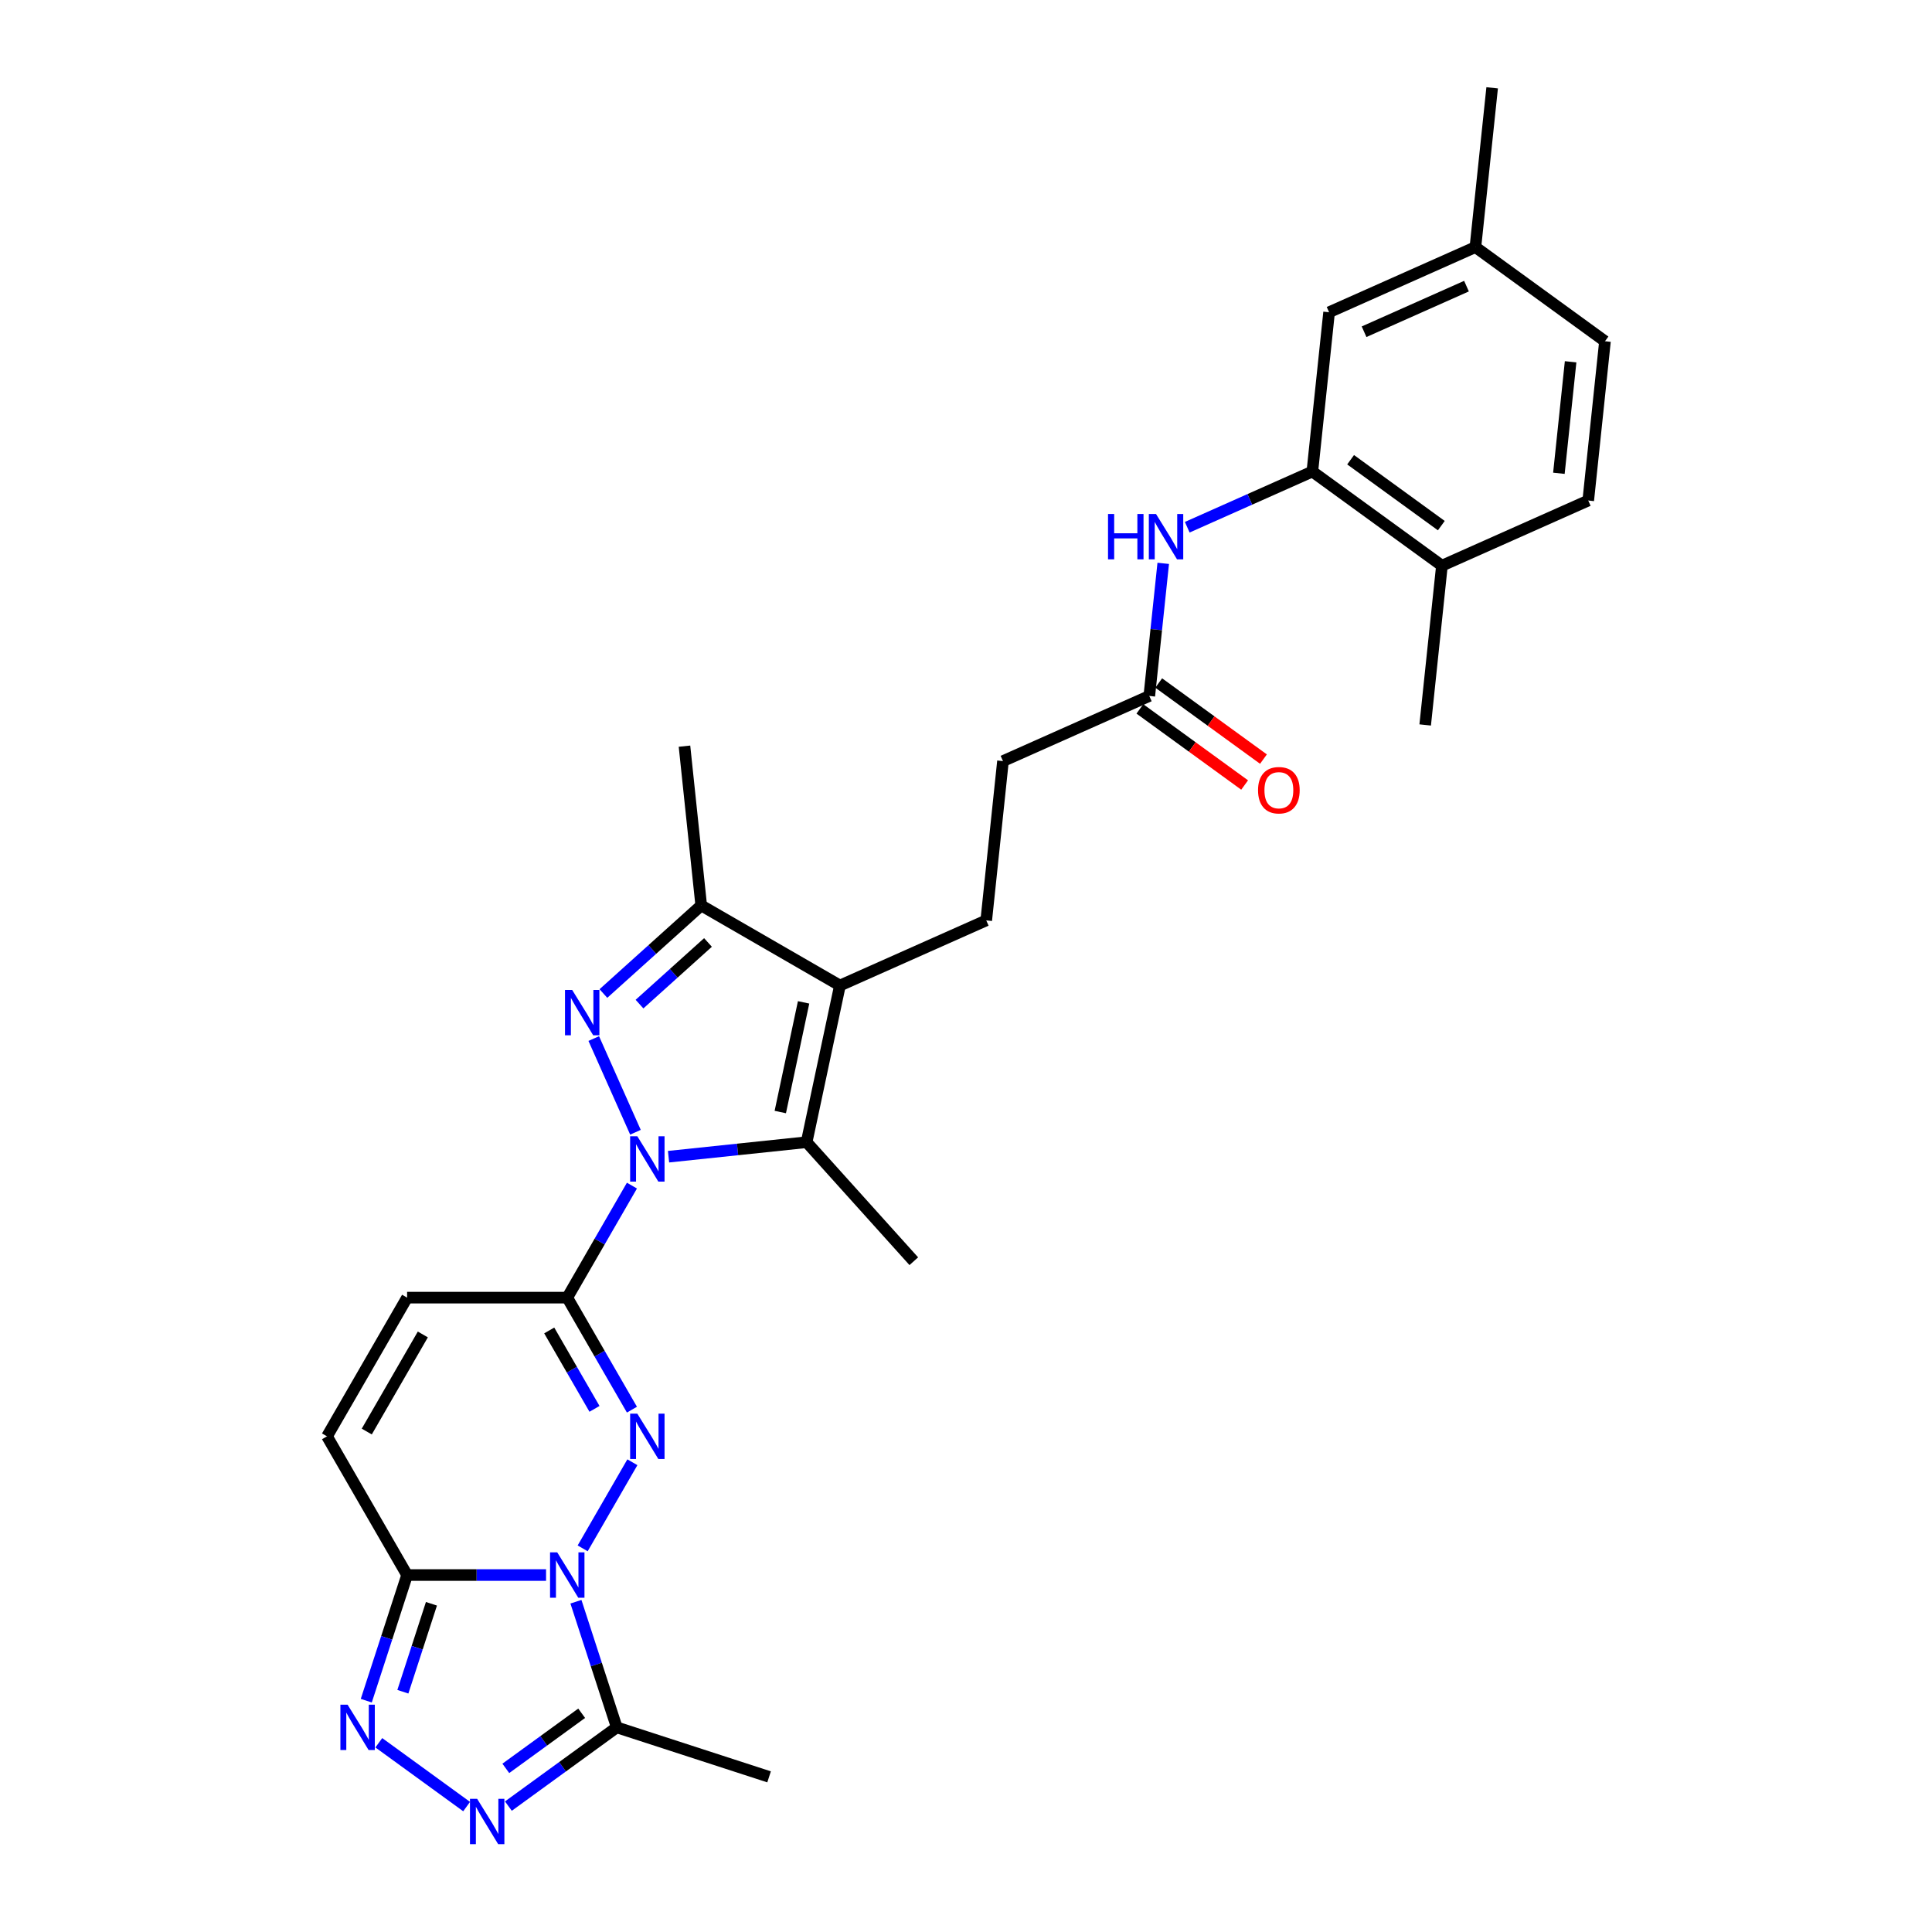 <?xml version='1.0' encoding='iso-8859-1'?>
<svg version='1.1' baseProfile='full'
              xmlns='http://www.w3.org/2000/svg'
                      xmlns:rdkit='http://www.rdkit.org/xml'
                      xmlns:xlink='http://www.w3.org/1999/xlink'
                  xml:space='preserve'
width='1000px' height='1000px' viewBox='0 0 1000 1000'>
<!-- END OF HEADER -->
<rect style='opacity:1.0;fill:#FFFFFF;stroke:none' width='1000' height='1000' x='0' y='0'> </rect>
<path class='bond-2' d='M 327.089,613.671 L 310.351,642.662' style='fill:none;fill-rule:evenodd;stroke:#0000FF;stroke-width:6px;stroke-linecap:butt;stroke-linejoin:miter;stroke-opacity:1' />
<path class='bond-2' d='M 310.351,642.662 L 293.614,671.653' style='fill:none;fill-rule:evenodd;stroke:#000000;stroke-width:6px;stroke-linecap:butt;stroke-linejoin:miter;stroke-opacity:1' />
<path class='bond-3' d='M 328.914,586.049 L 307.326,537.561' style='fill:none;fill-rule:evenodd;stroke:#0000FF;stroke-width:6px;stroke-linecap:butt;stroke-linejoin:miter;stroke-opacity:1' />
<path class='bond-4' d='M 346.039,598.706 L 381.774,594.951' style='fill:none;fill-rule:evenodd;stroke:#0000FF;stroke-width:6px;stroke-linecap:butt;stroke-linejoin:miter;stroke-opacity:1' />
<path class='bond-4' d='M 381.774,594.951 L 417.508,591.195' style='fill:none;fill-rule:evenodd;stroke:#000000;stroke-width:6px;stroke-linecap:butt;stroke-linejoin:miter;stroke-opacity:1' />
<path class='bond-0' d='M 301.587,801.427 L 327.32,756.858' style='fill:none;fill-rule:evenodd;stroke:#0000FF;stroke-width:6px;stroke-linecap:butt;stroke-linejoin:miter;stroke-opacity:1' />
<path class='bond-9' d='M 298.101,829.049 L 308.666,861.565' style='fill:none;fill-rule:evenodd;stroke:#0000FF;stroke-width:6px;stroke-linecap:butt;stroke-linejoin:miter;stroke-opacity:1' />
<path class='bond-9' d='M 308.666,861.565 L 319.231,894.08' style='fill:none;fill-rule:evenodd;stroke:#000000;stroke-width:6px;stroke-linecap:butt;stroke-linejoin:miter;stroke-opacity:1' />
<path class='bond-30' d='M 282.638,815.238 L 246.676,815.238' style='fill:none;fill-rule:evenodd;stroke:#0000FF;stroke-width:6px;stroke-linecap:butt;stroke-linejoin:miter;stroke-opacity:1' />
<path class='bond-30' d='M 246.676,815.238 L 210.714,815.238' style='fill:none;fill-rule:evenodd;stroke:#000000;stroke-width:6px;stroke-linecap:butt;stroke-linejoin:miter;stroke-opacity:1' />
<path class='bond-1' d='M 327.089,729.635 L 310.351,700.644' style='fill:none;fill-rule:evenodd;stroke:#0000FF;stroke-width:6px;stroke-linecap:butt;stroke-linejoin:miter;stroke-opacity:1' />
<path class='bond-1' d='M 310.351,700.644 L 293.614,671.653' style='fill:none;fill-rule:evenodd;stroke:#000000;stroke-width:6px;stroke-linecap:butt;stroke-linejoin:miter;stroke-opacity:1' />
<path class='bond-1' d='M 307.709,729.227 L 295.993,708.934' style='fill:none;fill-rule:evenodd;stroke:#0000FF;stroke-width:6px;stroke-linecap:butt;stroke-linejoin:miter;stroke-opacity:1' />
<path class='bond-1' d='M 295.993,708.934 L 284.276,688.64' style='fill:none;fill-rule:evenodd;stroke:#000000;stroke-width:6px;stroke-linecap:butt;stroke-linejoin:miter;stroke-opacity:1' />
<path class='bond-11' d='M 293.614,671.653 L 210.714,671.653' style='fill:none;fill-rule:evenodd;stroke:#000000;stroke-width:6px;stroke-linecap:butt;stroke-linejoin:miter;stroke-opacity:1' />
<path class='bond-10' d='M 312.321,514.245 L 337.636,491.451' style='fill:none;fill-rule:evenodd;stroke:#0000FF;stroke-width:6px;stroke-linecap:butt;stroke-linejoin:miter;stroke-opacity:1' />
<path class='bond-10' d='M 337.636,491.451 L 362.951,468.657' style='fill:none;fill-rule:evenodd;stroke:#000000;stroke-width:6px;stroke-linecap:butt;stroke-linejoin:miter;stroke-opacity:1' />
<path class='bond-10' d='M 331.009,519.728 L 348.73,503.773' style='fill:none;fill-rule:evenodd;stroke:#0000FF;stroke-width:6px;stroke-linecap:butt;stroke-linejoin:miter;stroke-opacity:1' />
<path class='bond-10' d='M 348.73,503.773 L 366.451,487.817' style='fill:none;fill-rule:evenodd;stroke:#000000;stroke-width:6px;stroke-linecap:butt;stroke-linejoin:miter;stroke-opacity:1' />
<path class='bond-5' d='M 417.508,591.195 L 434.744,510.107' style='fill:none;fill-rule:evenodd;stroke:#000000;stroke-width:6px;stroke-linecap:butt;stroke-linejoin:miter;stroke-opacity:1' />
<path class='bond-5' d='M 403.876,575.584 L 415.941,518.823' style='fill:none;fill-rule:evenodd;stroke:#000000;stroke-width:6px;stroke-linecap:butt;stroke-linejoin:miter;stroke-opacity:1' />
<path class='bond-23' d='M 417.508,591.195 L 472.978,652.801' style='fill:none;fill-rule:evenodd;stroke:#000000;stroke-width:6px;stroke-linecap:butt;stroke-linejoin:miter;stroke-opacity:1' />
<path class='bond-15' d='M 434.744,510.107 L 510.476,476.389' style='fill:none;fill-rule:evenodd;stroke:#000000;stroke-width:6px;stroke-linecap:butt;stroke-linejoin:miter;stroke-opacity:1' />
<path class='bond-29' d='M 434.744,510.107 L 362.951,468.657' style='fill:none;fill-rule:evenodd;stroke:#000000;stroke-width:6px;stroke-linecap:butt;stroke-linejoin:miter;stroke-opacity:1' />
<path class='bond-6' d='M 210.714,815.238 L 169.265,743.446' style='fill:none;fill-rule:evenodd;stroke:#000000;stroke-width:6px;stroke-linecap:butt;stroke-linejoin:miter;stroke-opacity:1' />
<path class='bond-7' d='M 210.714,815.238 L 200.15,847.754' style='fill:none;fill-rule:evenodd;stroke:#000000;stroke-width:6px;stroke-linecap:butt;stroke-linejoin:miter;stroke-opacity:1' />
<path class='bond-7' d='M 200.15,847.754 L 189.585,880.269' style='fill:none;fill-rule:evenodd;stroke:#0000FF;stroke-width:6px;stroke-linecap:butt;stroke-linejoin:miter;stroke-opacity:1' />
<path class='bond-7' d='M 223.313,830.116 L 215.918,852.877' style='fill:none;fill-rule:evenodd;stroke:#000000;stroke-width:6px;stroke-linecap:butt;stroke-linejoin:miter;stroke-opacity:1' />
<path class='bond-7' d='M 215.918,852.877 L 208.522,875.638' style='fill:none;fill-rule:evenodd;stroke:#0000FF;stroke-width:6px;stroke-linecap:butt;stroke-linejoin:miter;stroke-opacity:1' />
<path class='bond-31' d='M 196.073,902.054 L 241.527,935.079' style='fill:none;fill-rule:evenodd;stroke:#0000FF;stroke-width:6px;stroke-linecap:butt;stroke-linejoin:miter;stroke-opacity:1' />
<path class='bond-8' d='M 263.14,934.833 L 291.185,914.456' style='fill:none;fill-rule:evenodd;stroke:#0000FF;stroke-width:6px;stroke-linecap:butt;stroke-linejoin:miter;stroke-opacity:1' />
<path class='bond-8' d='M 291.185,914.456 L 319.231,894.08' style='fill:none;fill-rule:evenodd;stroke:#000000;stroke-width:6px;stroke-linecap:butt;stroke-linejoin:miter;stroke-opacity:1' />
<path class='bond-8' d='M 261.808,915.306 L 281.44,901.043' style='fill:none;fill-rule:evenodd;stroke:#0000FF;stroke-width:6px;stroke-linecap:butt;stroke-linejoin:miter;stroke-opacity:1' />
<path class='bond-8' d='M 281.44,901.043 L 301.072,886.78' style='fill:none;fill-rule:evenodd;stroke:#000000;stroke-width:6px;stroke-linecap:butt;stroke-linejoin:miter;stroke-opacity:1' />
<path class='bond-25' d='M 319.231,894.08 L 398.073,919.697' style='fill:none;fill-rule:evenodd;stroke:#000000;stroke-width:6px;stroke-linecap:butt;stroke-linejoin:miter;stroke-opacity:1' />
<path class='bond-26' d='M 362.951,468.657 L 354.286,386.212' style='fill:none;fill-rule:evenodd;stroke:#000000;stroke-width:6px;stroke-linecap:butt;stroke-linejoin:miter;stroke-opacity:1' />
<path class='bond-12' d='M 210.714,671.653 L 169.265,743.446' style='fill:none;fill-rule:evenodd;stroke:#000000;stroke-width:6px;stroke-linecap:butt;stroke-linejoin:miter;stroke-opacity:1' />
<path class='bond-12' d='M 218.856,690.712 L 189.841,740.967' style='fill:none;fill-rule:evenodd;stroke:#000000;stroke-width:6px;stroke-linecap:butt;stroke-linejoin:miter;stroke-opacity:1' />
<path class='bond-13' d='M 679.271,244.063 L 646.893,258.478' style='fill:none;fill-rule:evenodd;stroke:#000000;stroke-width:6px;stroke-linecap:butt;stroke-linejoin:miter;stroke-opacity:1' />
<path class='bond-13' d='M 646.893,258.478 L 614.515,272.894' style='fill:none;fill-rule:evenodd;stroke:#0000FF;stroke-width:6px;stroke-linecap:butt;stroke-linejoin:miter;stroke-opacity:1' />
<path class='bond-17' d='M 679.271,244.063 L 746.338,292.79' style='fill:none;fill-rule:evenodd;stroke:#000000;stroke-width:6px;stroke-linecap:butt;stroke-linejoin:miter;stroke-opacity:1' />
<path class='bond-17' d='M 699.076,237.958 L 746.023,272.067' style='fill:none;fill-rule:evenodd;stroke:#000000;stroke-width:6px;stroke-linecap:butt;stroke-linejoin:miter;stroke-opacity:1' />
<path class='bond-18' d='M 679.271,244.063 L 687.936,161.618' style='fill:none;fill-rule:evenodd;stroke:#000000;stroke-width:6px;stroke-linecap:butt;stroke-linejoin:miter;stroke-opacity:1' />
<path class='bond-14' d='M 602.087,291.592 L 598.48,325.909' style='fill:none;fill-rule:evenodd;stroke:#0000FF;stroke-width:6px;stroke-linecap:butt;stroke-linejoin:miter;stroke-opacity:1' />
<path class='bond-14' d='M 598.48,325.909 L 594.873,360.226' style='fill:none;fill-rule:evenodd;stroke:#000000;stroke-width:6px;stroke-linecap:butt;stroke-linejoin:miter;stroke-opacity:1' />
<path class='bond-20' d='M 510.476,476.389 L 519.141,393.944' style='fill:none;fill-rule:evenodd;stroke:#000000;stroke-width:6px;stroke-linecap:butt;stroke-linejoin:miter;stroke-opacity:1' />
<path class='bond-16' d='M 594.873,360.226 L 519.141,393.944' style='fill:none;fill-rule:evenodd;stroke:#000000;stroke-width:6px;stroke-linecap:butt;stroke-linejoin:miter;stroke-opacity:1' />
<path class='bond-19' d='M 590.001,366.933 L 617.109,386.628' style='fill:none;fill-rule:evenodd;stroke:#000000;stroke-width:6px;stroke-linecap:butt;stroke-linejoin:miter;stroke-opacity:1' />
<path class='bond-19' d='M 617.109,386.628 L 644.218,406.324' style='fill:none;fill-rule:evenodd;stroke:#FF0000;stroke-width:6px;stroke-linecap:butt;stroke-linejoin:miter;stroke-opacity:1' />
<path class='bond-19' d='M 599.746,353.519 L 626.855,373.215' style='fill:none;fill-rule:evenodd;stroke:#000000;stroke-width:6px;stroke-linecap:butt;stroke-linejoin:miter;stroke-opacity:1' />
<path class='bond-19' d='M 626.855,373.215 L 653.964,392.91' style='fill:none;fill-rule:evenodd;stroke:#FF0000;stroke-width:6px;stroke-linecap:butt;stroke-linejoin:miter;stroke-opacity:1' />
<path class='bond-21' d='M 746.338,292.79 L 822.07,259.071' style='fill:none;fill-rule:evenodd;stroke:#000000;stroke-width:6px;stroke-linecap:butt;stroke-linejoin:miter;stroke-opacity:1' />
<path class='bond-27' d='M 746.338,292.79 L 737.672,375.235' style='fill:none;fill-rule:evenodd;stroke:#000000;stroke-width:6px;stroke-linecap:butt;stroke-linejoin:miter;stroke-opacity:1' />
<path class='bond-22' d='M 687.936,161.618 L 763.668,127.9' style='fill:none;fill-rule:evenodd;stroke:#000000;stroke-width:6px;stroke-linecap:butt;stroke-linejoin:miter;stroke-opacity:1' />
<path class='bond-22' d='M 706.04,171.706 L 759.052,148.104' style='fill:none;fill-rule:evenodd;stroke:#000000;stroke-width:6px;stroke-linecap:butt;stroke-linejoin:miter;stroke-opacity:1' />
<path class='bond-32' d='M 822.07,259.071 L 830.735,176.626' style='fill:none;fill-rule:evenodd;stroke:#000000;stroke-width:6px;stroke-linecap:butt;stroke-linejoin:miter;stroke-opacity:1' />
<path class='bond-32' d='M 806.881,244.972 L 812.946,187.26' style='fill:none;fill-rule:evenodd;stroke:#000000;stroke-width:6px;stroke-linecap:butt;stroke-linejoin:miter;stroke-opacity:1' />
<path class='bond-24' d='M 763.668,127.9 L 830.735,176.626' style='fill:none;fill-rule:evenodd;stroke:#000000;stroke-width:6px;stroke-linecap:butt;stroke-linejoin:miter;stroke-opacity:1' />
<path class='bond-28' d='M 763.668,127.9 L 772.334,45.455' style='fill:none;fill-rule:evenodd;stroke:#000000;stroke-width:6px;stroke-linecap:butt;stroke-linejoin:miter;stroke-opacity:1' />
<path  class='atom-0' d='M 329.874 588.121
L 337.567 600.556
Q 338.329 601.783, 339.556 604.005
Q 340.783 606.227, 340.849 606.359
L 340.849 588.121
L 343.966 588.121
L 343.966 611.599
L 340.75 611.599
L 332.493 598.003
Q 331.532 596.411, 330.504 594.588
Q 329.509 592.764, 329.21 592.2
L 329.21 611.599
L 326.16 611.599
L 326.16 588.121
L 329.874 588.121
' fill='#0000FF'/>
<path  class='atom-1' d='M 288.424 803.5
L 296.117 815.935
Q 296.88 817.162, 298.107 819.383
Q 299.334 821.605, 299.4 821.738
L 299.4 803.5
L 302.517 803.5
L 302.517 826.977
L 299.3 826.977
L 291.044 813.381
Q 290.082 811.79, 289.054 809.966
Q 288.059 808.142, 287.761 807.578
L 287.761 826.977
L 284.71 826.977
L 284.71 803.5
L 288.424 803.5
' fill='#0000FF'/>
<path  class='atom-2' d='M 329.874 731.707
L 337.567 744.142
Q 338.329 745.369, 339.556 747.59
Q 340.783 749.812, 340.849 749.945
L 340.849 731.707
L 343.966 731.707
L 343.966 755.184
L 340.75 755.184
L 332.493 741.589
Q 331.532 739.997, 330.504 738.173
Q 329.509 736.349, 329.21 735.786
L 329.21 755.184
L 326.16 755.184
L 326.16 731.707
L 329.874 731.707
' fill='#0000FF'/>
<path  class='atom-4' d='M 296.156 512.389
L 303.849 524.824
Q 304.611 526.051, 305.838 528.273
Q 307.065 530.495, 307.131 530.627
L 307.131 512.389
L 310.248 512.389
L 310.248 535.866
L 307.032 535.866
L 298.775 522.271
Q 297.814 520.679, 296.786 518.855
Q 295.791 517.032, 295.492 516.468
L 295.492 535.866
L 292.442 535.866
L 292.442 512.389
L 296.156 512.389
' fill='#0000FF'/>
<path  class='atom-8' d='M 179.908 882.342
L 187.601 894.776
Q 188.363 896.003, 189.59 898.225
Q 190.817 900.447, 190.884 900.579
L 190.884 882.342
L 194.001 882.342
L 194.001 905.819
L 190.784 905.819
L 182.527 892.223
Q 181.566 890.631, 180.538 888.808
Q 179.543 886.984, 179.244 886.42
L 179.244 905.819
L 176.194 905.819
L 176.194 882.342
L 179.908 882.342
' fill='#0000FF'/>
<path  class='atom-9' d='M 246.975 931.068
L 254.668 943.503
Q 255.43 944.73, 256.657 946.952
Q 257.884 949.174, 257.95 949.306
L 257.95 931.068
L 261.067 931.068
L 261.067 954.545
L 257.851 954.545
L 249.594 940.95
Q 248.632 939.358, 247.605 937.535
Q 246.61 935.711, 246.311 935.147
L 246.311 954.545
L 243.261 954.545
L 243.261 931.068
L 246.975 931.068
' fill='#0000FF'/>
<path  class='atom-15' d='M 573.513 266.042
L 576.696 266.042
L 576.696 276.023
L 588.7 276.023
L 588.7 266.042
L 591.883 266.042
L 591.883 289.519
L 588.7 289.519
L 588.7 278.676
L 576.696 278.676
L 576.696 289.519
L 573.513 289.519
L 573.513 266.042
' fill='#0000FF'/>
<path  class='atom-15' d='M 598.349 266.042
L 606.042 278.477
Q 606.805 279.704, 608.032 281.926
Q 609.259 284.147, 609.325 284.28
L 609.325 266.042
L 612.442 266.042
L 612.442 289.519
L 609.226 289.519
L 600.969 275.924
Q 600.007 274.332, 598.979 272.508
Q 597.985 270.685, 597.686 270.121
L 597.686 289.519
L 594.635 289.519
L 594.635 266.042
L 598.349 266.042
' fill='#0000FF'/>
<path  class='atom-20' d='M 651.163 409.019
Q 651.163 403.382, 653.949 400.232
Q 656.734 397.082, 661.94 397.082
Q 667.146 397.082, 669.932 400.232
Q 672.717 403.382, 672.717 409.019
Q 672.717 414.722, 669.899 417.972
Q 667.08 421.189, 661.94 421.189
Q 656.767 421.189, 653.949 417.972
Q 651.163 414.756, 651.163 409.019
M 661.94 418.536
Q 665.521 418.536, 667.445 416.148
Q 669.401 413.728, 669.401 409.019
Q 669.401 404.41, 667.445 402.089
Q 665.521 399.734, 661.94 399.734
Q 658.359 399.734, 656.403 402.056
Q 654.479 404.377, 654.479 409.019
Q 654.479 413.761, 656.403 416.148
Q 658.359 418.536, 661.94 418.536
' fill='#FF0000'/>
</svg>
